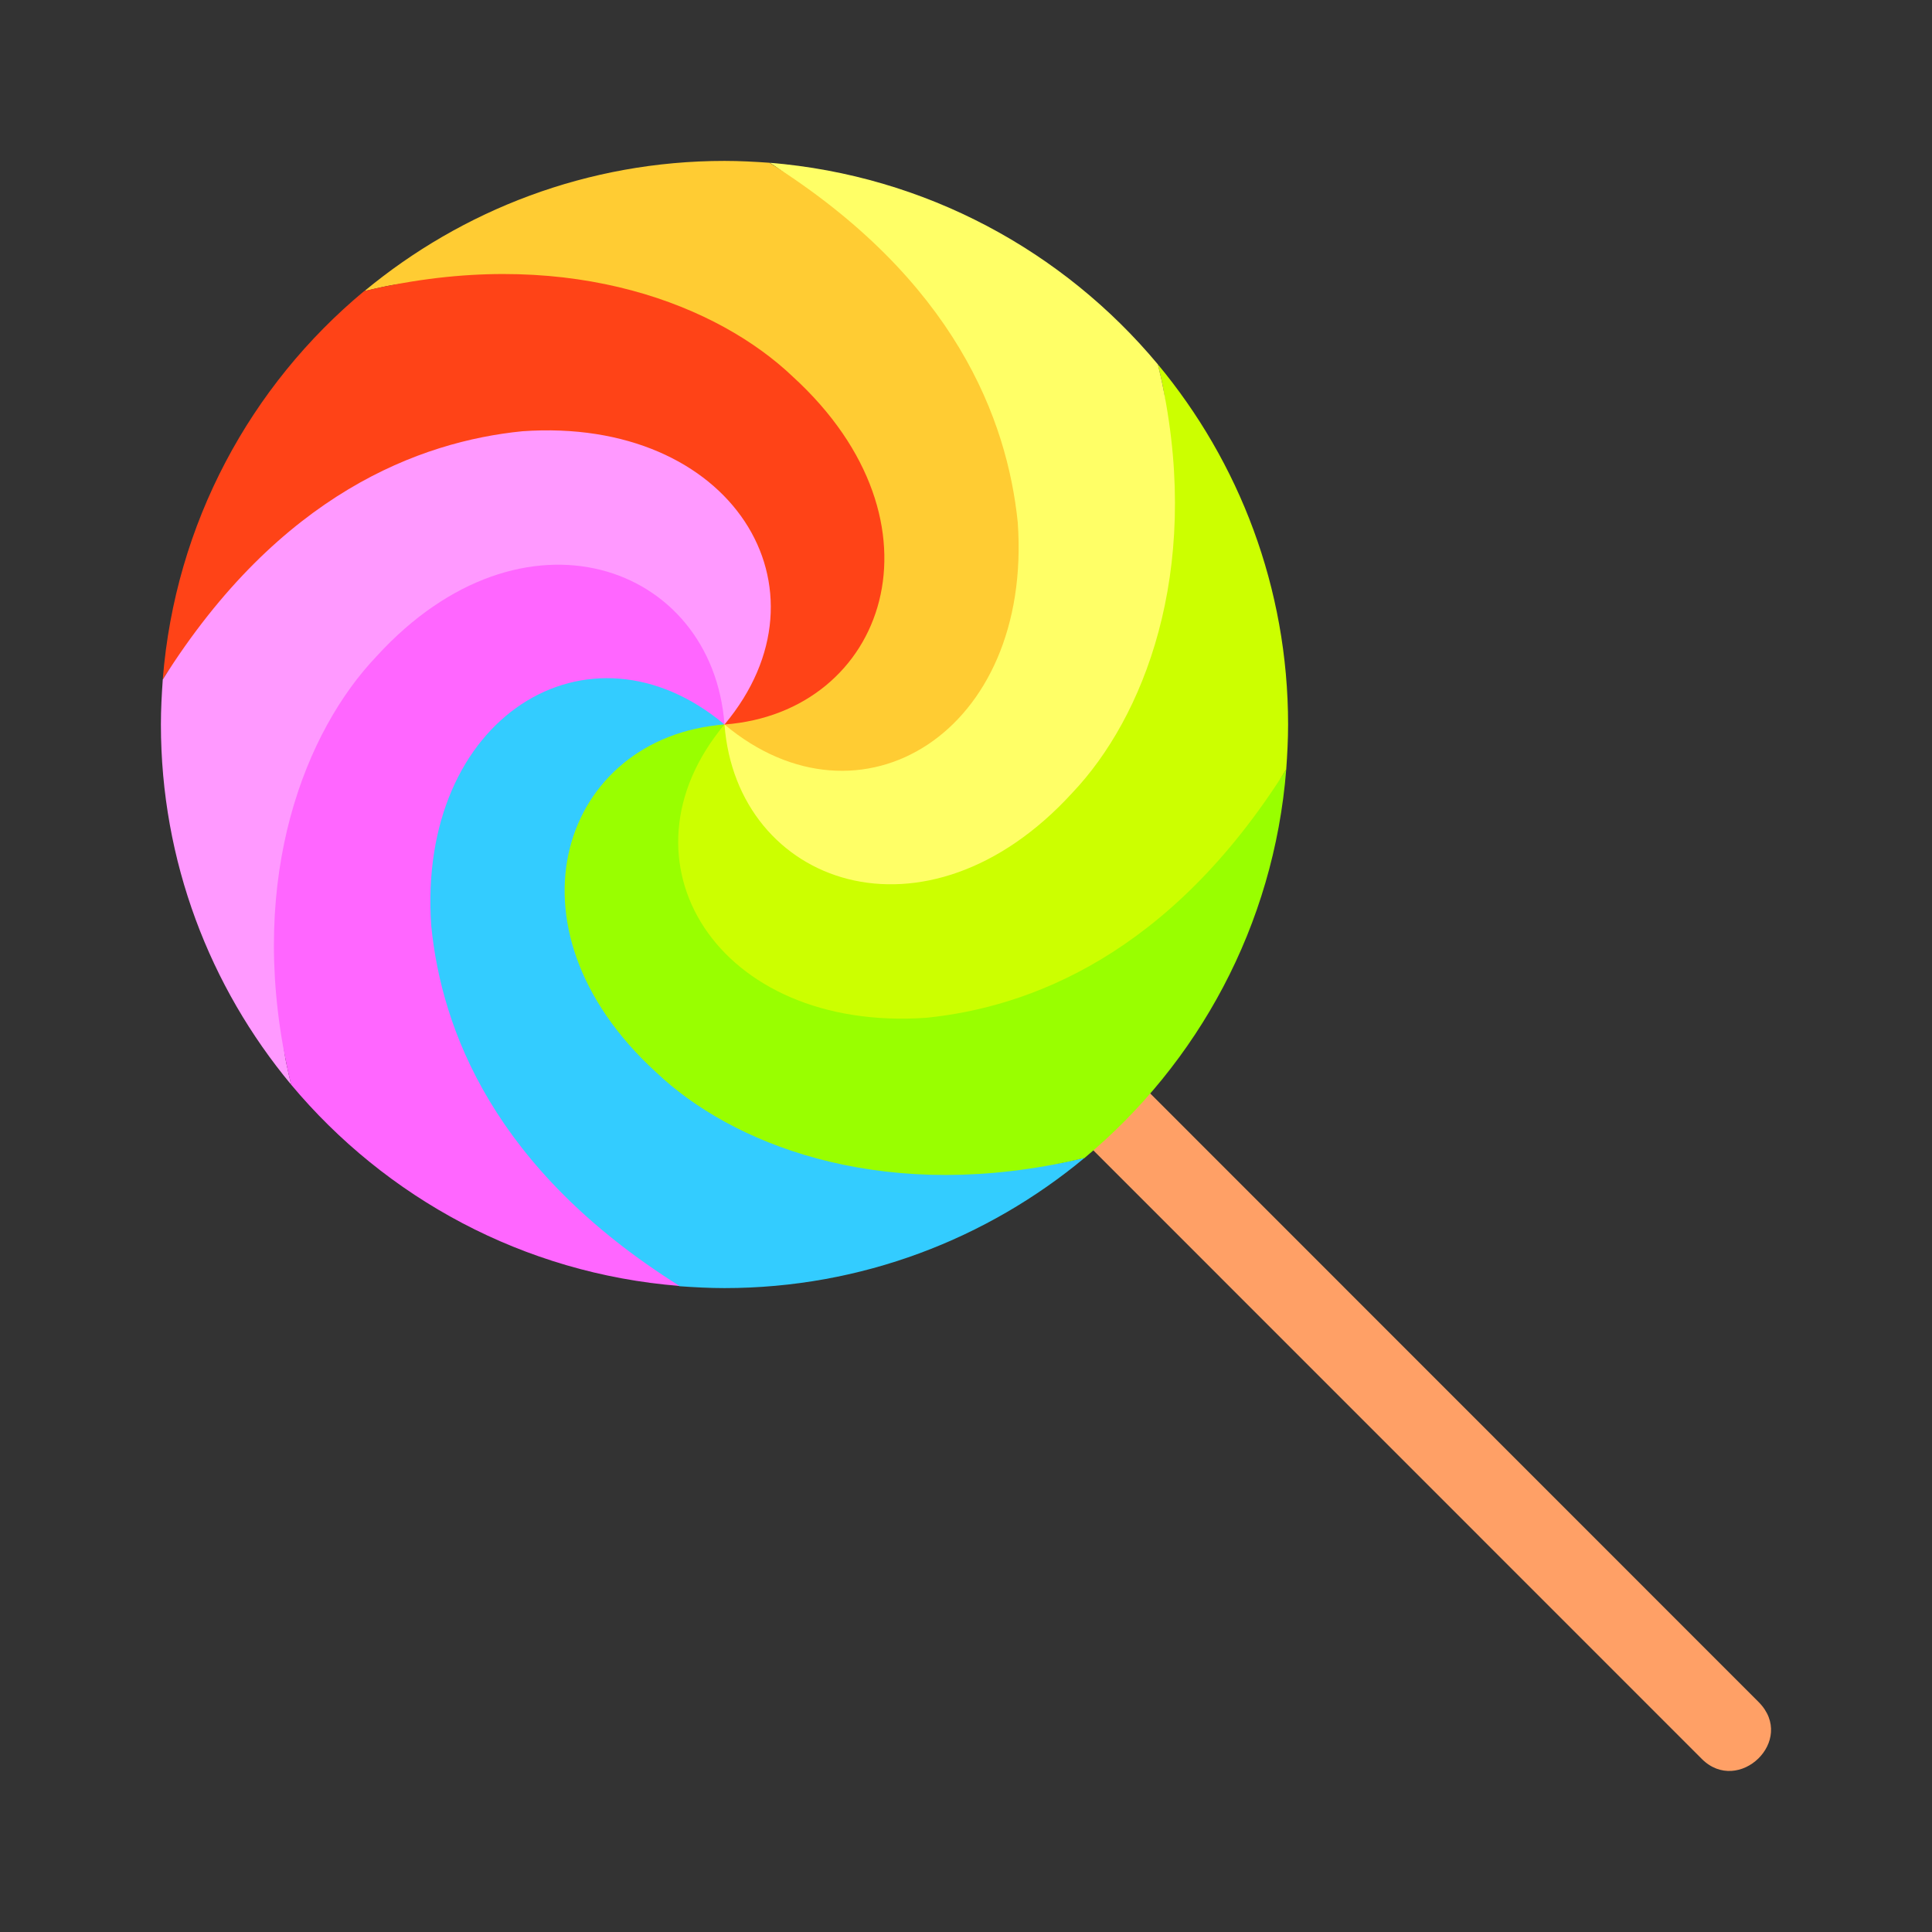 <?xml version="1.0" encoding="UTF-8"?>
<svg xmlns="http://www.w3.org/2000/svg" xmlns:xlink="http://www.w3.org/1999/xlink" width="28px" height="28px" viewBox="0 0 28 28" version="1.1">
<rect x="0" y="0" width="28" height="28" fill="#333333" stroke="none"/>
<g id="surface1">
<path style=" stroke:none;fill-rule:nonzero;fill:rgb(100%,62.745%,40%);fill-opacity:1;" d="M 24.664 25.492 L 9.902 10.727 C 9.355 10.18 10.18 9.355 10.727 9.902 L 25.488 24.668 C 26.039 25.223 25.195 26.023 24.664 25.492 Z M 24.664 25.492 "/>
<path style=" stroke:none;fill-rule:nonzero;fill:rgb(20%,80%,100%);fill-opacity:1;" d="M 15.723 16.777 C 15.617 16.801 15.508 16.828 15.406 16.848 C 12.688 17.406 8.168 10.676 10.5 10.5 C 6.652 6.652 1.625 15.277 9.848 18.641 C 10.062 18.656 10.277 18.668 10.5 18.668 C 12.488 18.668 14.309 17.953 15.723 16.777 Z M 15.723 16.777 "/>
<path style=" stroke:none;fill-rule:nonzero;fill:rgb(60%,100%,0%);fill-opacity:1;" d="M 18.641 11.152 C 16.945 13.848 8.855 12.465 10.5 10.5 C 8.164 10.676 7.188 13.422 9.512 15.543 C 10.594 16.57 12.684 17.406 15.402 16.852 C 15.508 16.832 15.613 16.805 15.719 16.781 C 17.363 15.41 18.461 13.414 18.641 11.152 Z M 18.641 11.152 "/>
<path style=" stroke:none;fill-rule:nonzero;fill:rgb(80%,100%,0%);fill-opacity:1;" d="M 16.852 5.598 C 17.406 8.312 12.742 14.297 10.5 10.5 C 8.855 12.465 10.387 14.965 13.43 14.75 C 14.91 14.598 16.945 13.848 18.641 11.152 C 18.656 10.938 18.668 10.723 18.668 10.5 C 18.668 8.516 17.957 6.695 16.781 5.281 C 16.805 5.387 16.832 5.492 16.852 5.598 Z M 16.852 5.598 "/>
<path style=" stroke:none;fill-rule:nonzero;fill:rgb(100%,100%,40%);fill-opacity:1;" d="M 16.852 5.598 C 16.832 5.492 16.805 5.387 16.781 5.281 C 15.414 3.641 13.414 2.543 11.156 2.359 C 13.848 4.055 14.852 11.461 10.5 10.5 C 10.676 12.832 13.422 13.812 15.543 11.488 C 16.57 10.406 17.406 8.312 16.852 5.598 Z M 16.852 5.598 "/>
<path style=" stroke:none;fill-rule:nonzero;fill:rgb(100%,80%,20%);fill-opacity:1;" d="M 5.281 4.219 C 5.387 4.195 5.496 4.168 5.598 4.148 C 8.312 3.594 15.02 7.344 10.5 10.5 C 12.465 12.145 14.965 10.613 14.75 7.57 C 14.598 6.09 13.848 4.059 11.152 2.359 C 10.938 2.344 10.723 2.332 10.5 2.332 C 8.512 2.332 6.695 3.047 5.281 4.219 Z M 5.281 4.219 "/>
<path style=" stroke:none;fill-rule:nonzero;fill:rgb(100%,26.275%,9.02%);fill-opacity:1;" d="M 11.488 5.457 C 10.41 4.43 8.316 3.594 5.598 4.148 C 5.492 4.168 5.387 4.195 5.277 4.219 C 3.633 5.586 2.539 7.582 2.359 9.844 C 4.055 7.152 11.621 5.168 10.5 10.5 C 12.836 10.324 13.812 7.578 11.488 5.457 Z M 11.488 5.457 "/>
<path style=" stroke:none;fill-rule:nonzero;fill:rgb(100%,60%,100%);fill-opacity:1;" d="M 7.57 6.25 C 6.09 6.398 4.055 7.152 2.359 9.848 C 2.344 10.062 2.332 10.277 2.332 10.5 C 2.332 12.484 3.043 14.305 4.219 15.719 C 4.195 15.613 4.168 15.504 4.148 15.402 C 3.594 12.688 7.398 5.562 10.5 10.5 C 12.145 8.535 10.613 6.035 7.57 6.25 Z M 7.57 6.25 "/>
<path style=" stroke:none;fill-rule:nonzero;fill:rgb(100%,40%,100%);fill-opacity:1;" d="M 6.25 13.418 C 6.039 10.387 8.535 8.855 10.5 10.5 C 10.324 8.168 7.578 7.188 5.457 9.512 C 4.43 10.59 3.59 12.684 4.148 15.402 C 4.168 15.508 4.195 15.613 4.219 15.719 C 5.59 17.359 7.586 18.457 9.848 18.637 C 7.152 16.945 6.398 14.914 6.25 13.418 Z M 6.25 13.418 "/>
</g>
</svg>
